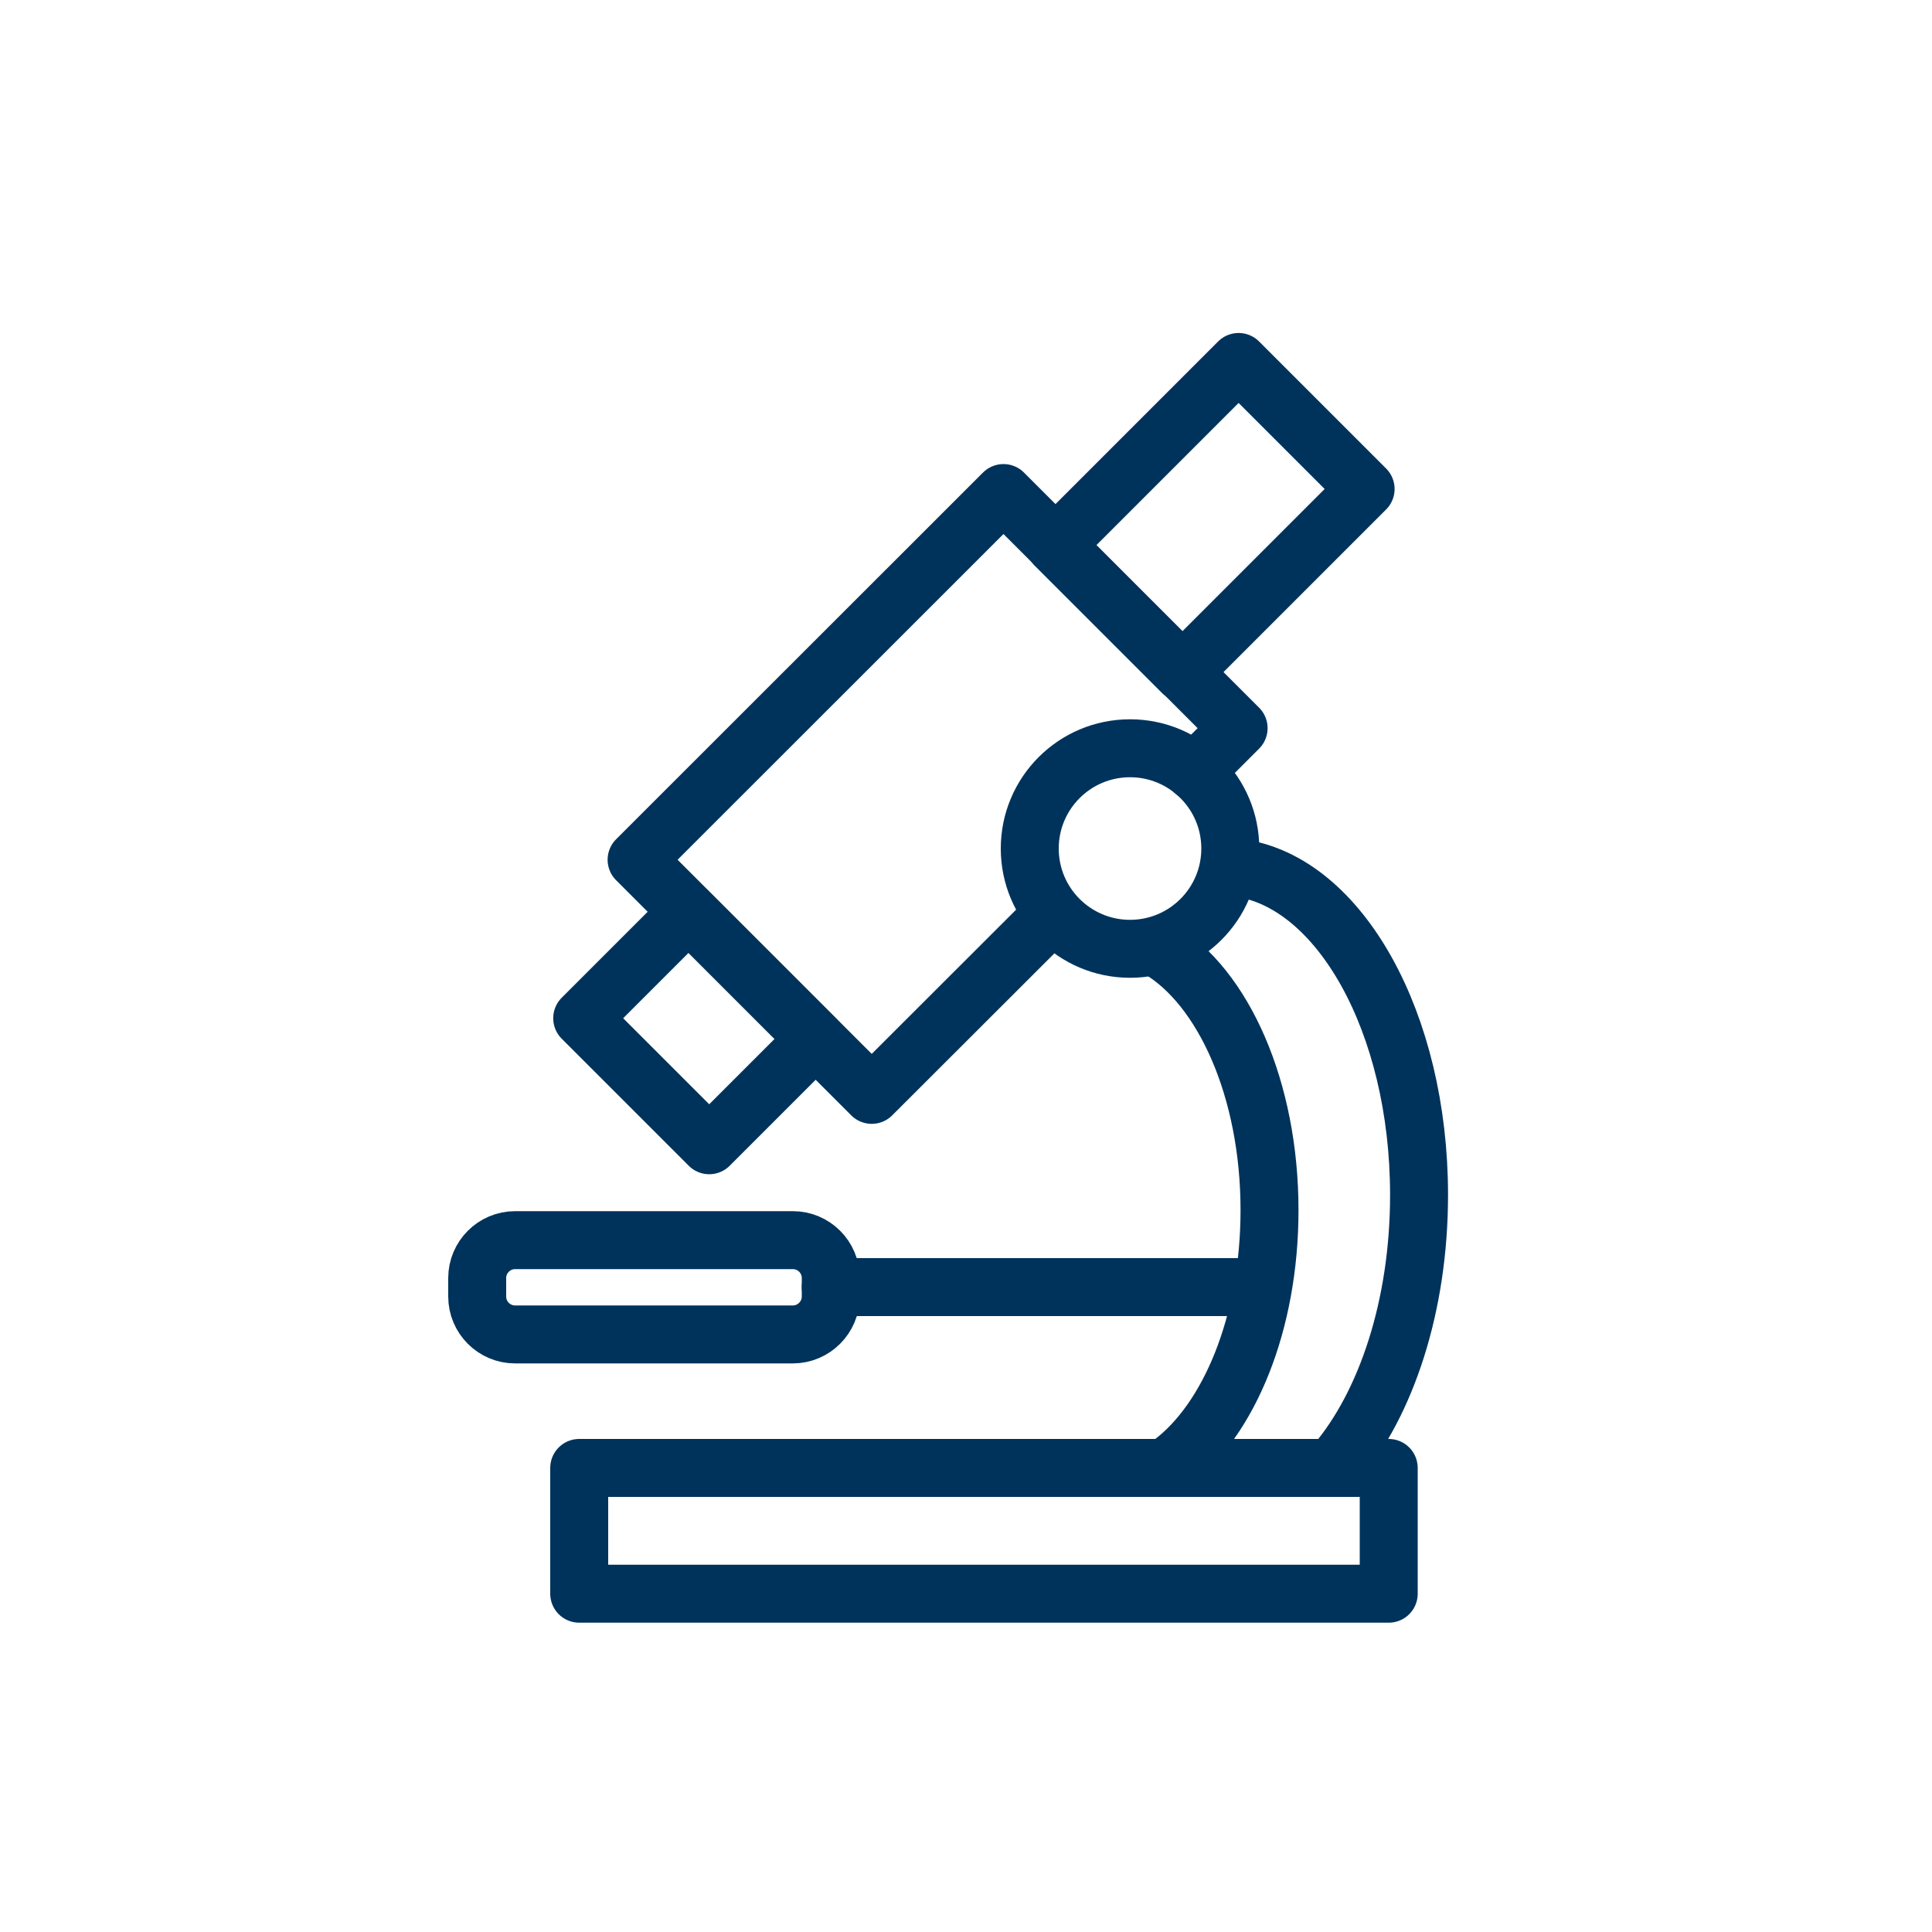 <?xml version="1.0" encoding="utf-8"?>
<!-- Generator: Adobe Illustrator 23.0.2, SVG Export Plug-In . SVG Version: 6.00 Build 0)  -->
<svg version="1.1" xmlns="http://www.w3.org/2000/svg" xmlns:xlink="http://www.w3.org/1999/xlink" x="0px" y="0px"
	 viewBox="0 0 100 100" style="enable-background:new 0 0 100 100;" xml:space="preserve">
<style type="text/css">
	.st0{display:none;}
	.st1{display:inline;opacity:0.25;fill:#1D1E1C;}
	.st2{display:inline;fill:none;stroke:#E62175;stroke-width:0.25;stroke-miterlimit:10;}
	.st3{fill:none;stroke:#00335B;stroke-width:3;stroke-linecap:round;stroke-linejoin:round;stroke-miterlimit:10;}
</style>
<g id="guides" class="st0">
	<rect x="0" class="st1" width="100" height="100"/>
	<line class="st2" x1="0.16" y1="13.18" x2="100.16" y2="13.18"/>
	<line class="st2" x1="0" y1="87.5" x2="100" y2="87.5"/>
	<line class="st2" x1="12.5" y1="84.25" x2="86.94" y2="84.25"/>
	<line class="st2" x1="12.66" y1="16.43" x2="86.93" y2="16.43"/>
	<line class="st2" x1="15.75" y1="13.17" x2="15.75" y2="87.5"/>
	<line class="st2" x1="83.69" y1="13.17" x2="83.69" y2="87.5"/>
	<line class="st2" x1="86.94" y1="0" x2="86.94" y2="100"/>
	<line class="st2" x1="12.5" y1="0" x2="12.5" y2="100"/>
</g>
<g id="Layer_4" class="st0">
</g>
<g id="Layer_2">
	<g>
		<circle class="st3" cx="58.49" cy="43.92" r="5.19"/>
		<polyline class="st3" points="54.17,47.63 45.12,56.67 32.95,44.5 51.94,25.52 64.11,37.69 61.84,39.96 		"/>
		
			<rect x="55.95" y="22.11" transform="matrix(0.707 -0.707 0.707 0.707 -0.567 52.148)" class="st3" width="13.42" height="9.3"/>
		
			<rect x="32.29" y="48.59" transform="matrix(0.707 -0.707 0.707 0.707 -27.048 41.179)" class="st3" width="7.78" height="9.3"/>
		<path class="st3" d="M64.11,44.92c5.23,0.71,9.34,8.02,9.34,16.93c0,5.74-1.7,10.81-4.31,13.89"/>
		<path class="st3" d="M59.98,49.11c3.34,1.97,5.73,7.28,5.73,13.53c0,5.84-2.09,10.86-5.09,13.1"/>
		<rect x="29.98" y="75.98" class="st3" width="41.9" height="6.51"/>
		<line class="st3" x1="43" y1="66.62" x2="65.33" y2="66.62"/>
		<path class="st3" d="M41.04,69.07H26.66c-1.08,0-1.96-0.88-1.96-1.96v-0.96c0-1.08,0.88-1.96,1.96-1.96h14.38
			c1.08,0,1.96,0.88,1.96,1.96v0.96C43,68.18,42.12,69.07,41.04,69.07z"/>
	</g>
</g>
<g id="title" class="st0">
</g>
</svg>
